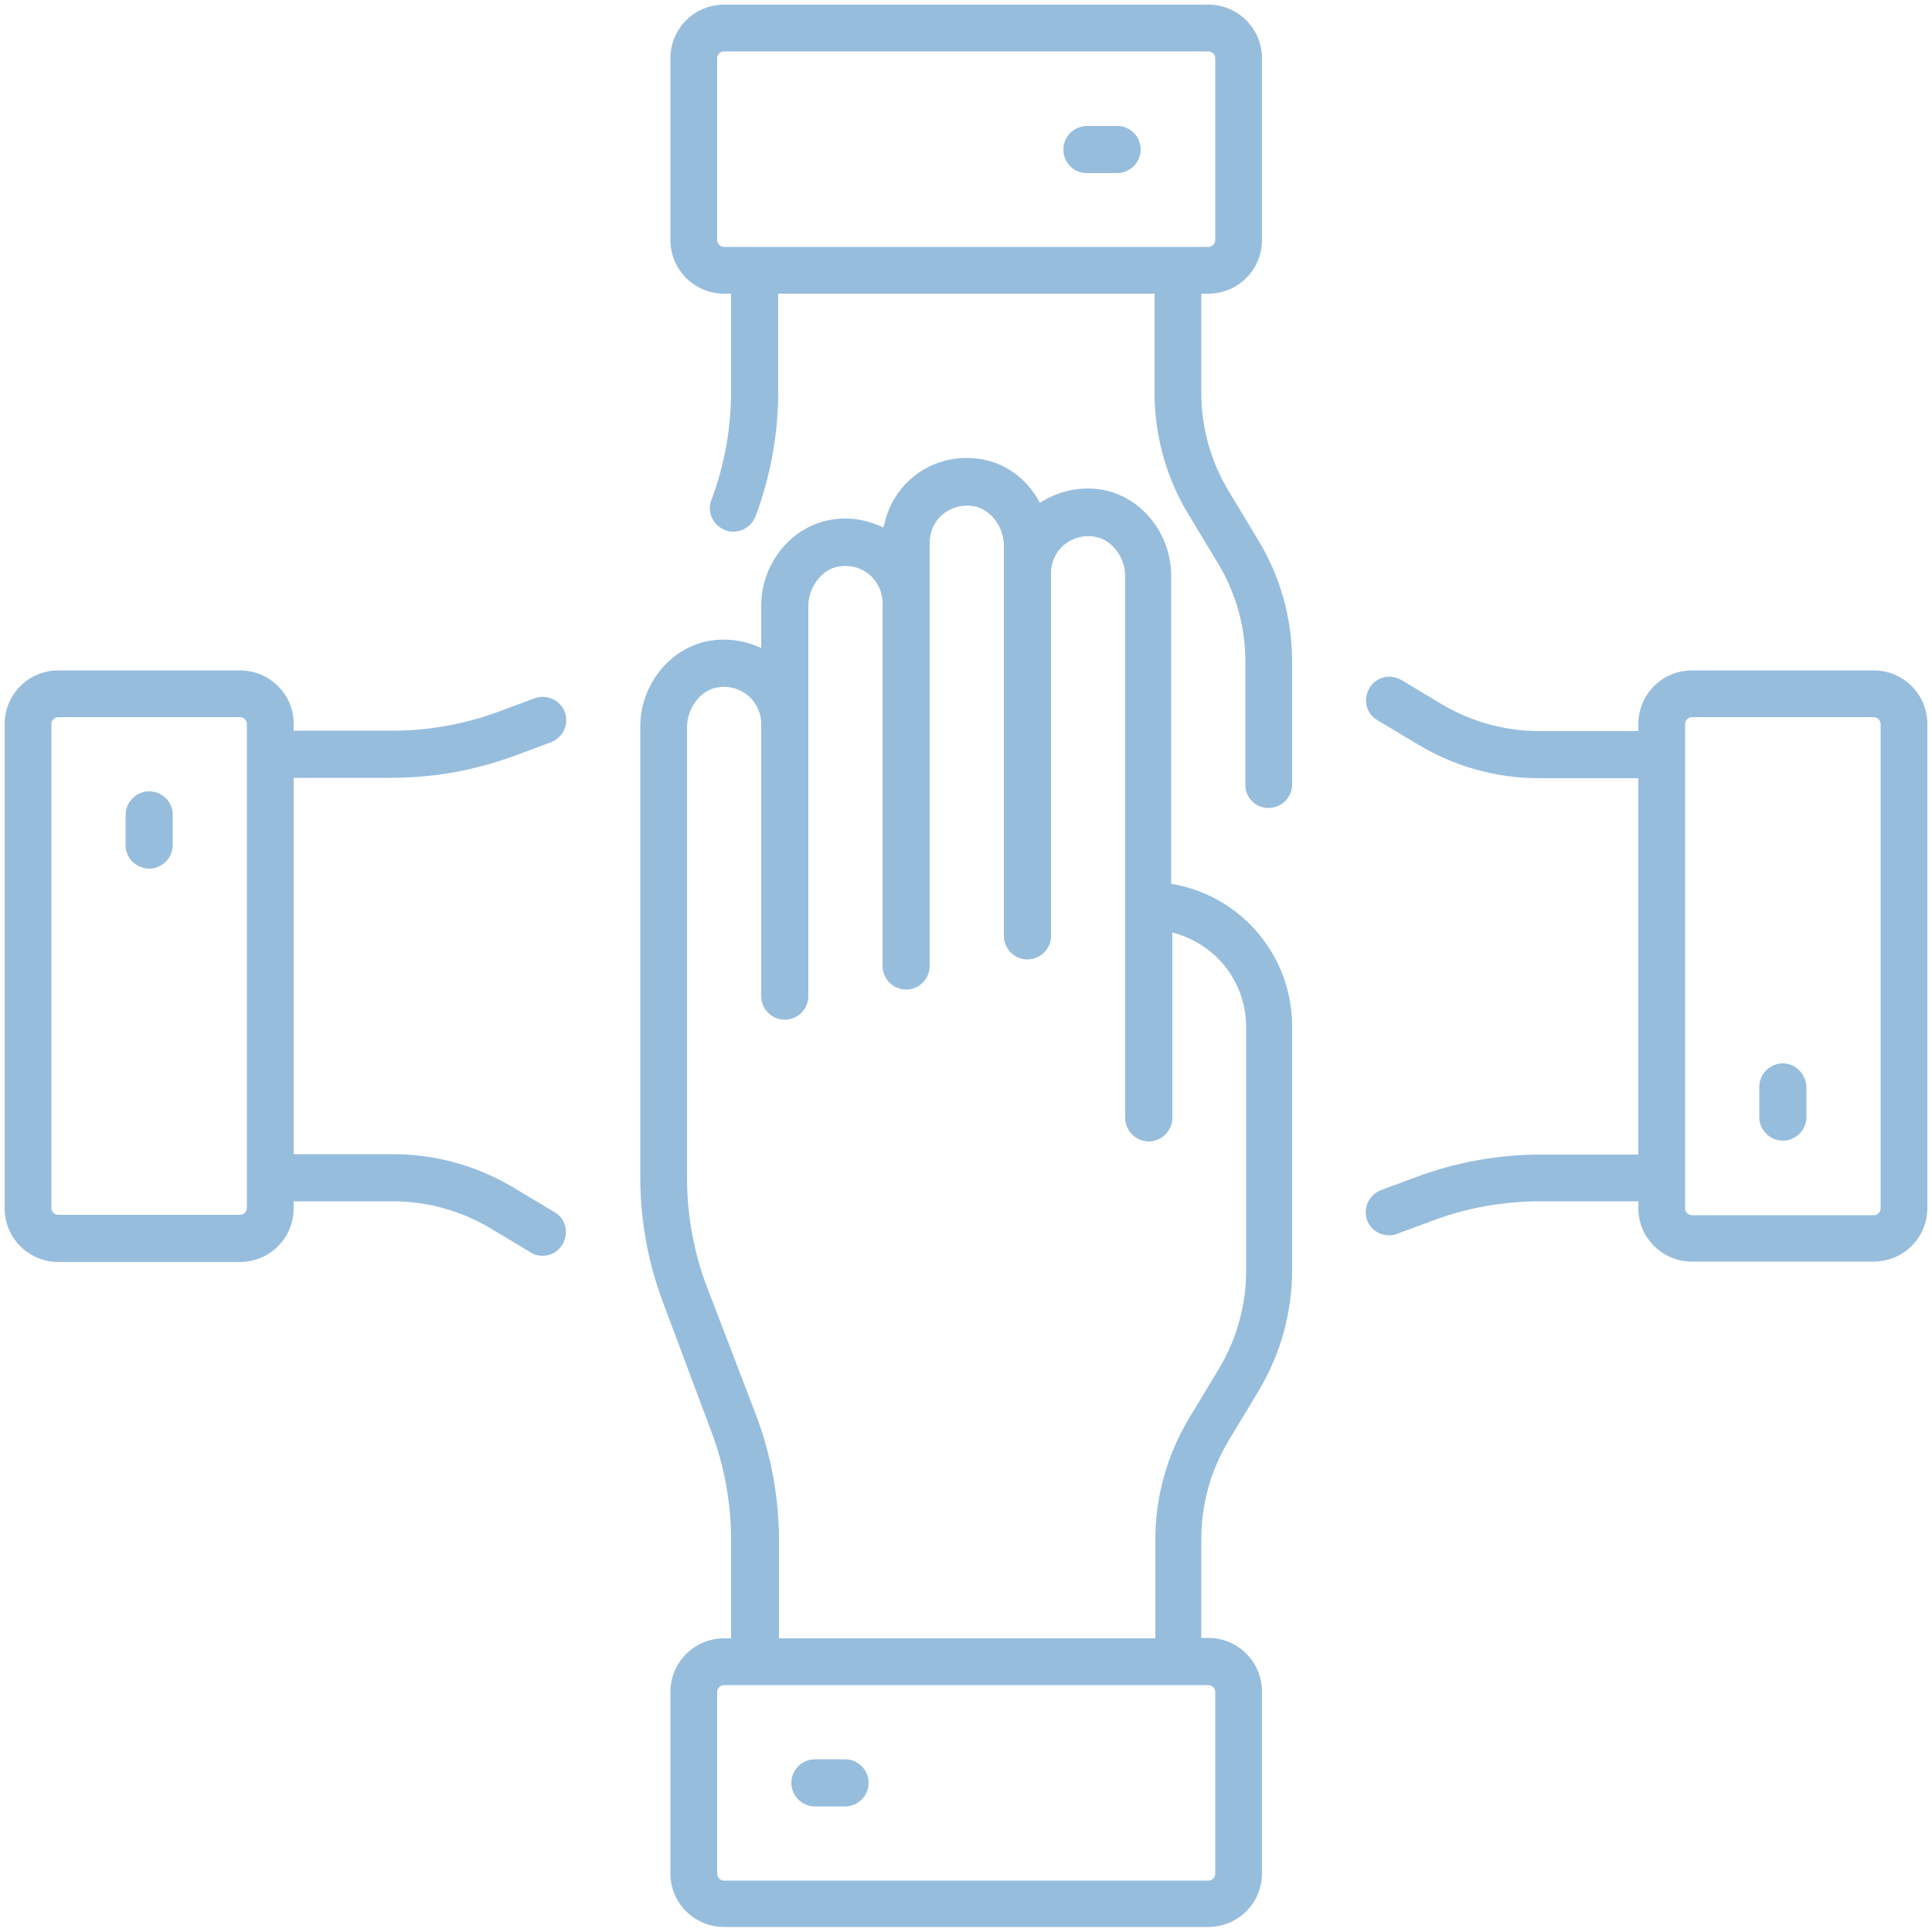 <?xml version="1.0" encoding="utf-8"?>
<!-- Generator: Adobe Illustrator 27.2.0, SVG Export Plug-In . SVG Version: 6.00 Build 0)  -->
<svg version="1.1" id="Ebene_1" xmlns="http://www.w3.org/2000/svg" xmlns:xlink="http://www.w3.org/1999/xlink" x="0px" y="0px"
	 viewBox="0 0 500 500" style="enable-background:new 0 0 500 500;" xml:space="preserve">
<style type="text/css">
	.st0{fill:#97BDDD;}
</style>
<g>
	<path class="st0" d="M187.4,498.7h125.3c7.7,0,13.9-6.2,13.9-13.9v-47c0-7.7-6.2-13.9-13.9-13.9h-1.8v-25.7
		c0-8.8,2.4-17.5,6.9-25.1l7.9-13.1c5.7-9.5,8.7-20.3,8.7-31.3v-63.1c0-17.9-12.7-33.3-30.3-36.7l-1-0.2v-79.7
		c0-11-7.8-20.6-18.1-22.3c-5.2-0.8-10.4,0.2-14.8,2.8l-1.1,0.6l-0.6-1.1c-3.3-5.5-8.7-9.3-14.8-10.2c-6.4-1-12.8,0.7-17.7,4.9
		c-3.5,3-5.9,6.9-7,11.4l-0.4,1.4l-1.4-0.6c-3.8-1.6-8-2.1-12.1-1.4c-10.3,1.7-18.1,11.3-18.1,22.3v10.9l-1.7-0.7
		c-3.6-1.4-7.6-1.8-11.5-1.2c-10.3,1.7-18.1,11.3-18.1,22.3v116.6c0,11.1,2,22,5.9,32.4l12.5,33.4c3.4,9,5.1,18.5,5.1,28.1V424h-1.8
		c-7.7,0-13.9,6.2-13.9,13.9v47C173.5,492.5,179.7,498.7,187.4,498.7z M182.9,332.9c-3.4-9-5.1-18.5-5.1-28.1V188.2
		c0-5,3.5-9.6,7.9-10.3c2.9-0.5,5.7,0.3,7.9,2.1c2.1,1.8,3.4,4.5,3.4,7.3v70.5c0,3.3,2.7,6.1,6.1,6.1c3.3,0,6.1-2.7,6.1-6.1V156.9
		c0-5,3.5-9.6,7.9-10.3c2.9-0.5,5.7,0.3,7.9,2.1c2.1,1.8,3.4,4.5,3.4,7.3V250c0,3.3,2.7,6.1,6.1,6.1c3.3,0,6.1-2.7,6.1-6.1V140.4
		c0-2.8,1.2-5.5,3.4-7.3c2.2-1.8,5-2.6,7.9-2.1c4.4,0.7,7.9,5.2,7.9,10.3v100.9c0,3.3,2.7,6.1,6.1,6.1c3.3,0,6.1-2.7,6.1-6.1v-93.9
		c0-2.8,1.2-5.5,3.4-7.3c2.2-1.8,5-2.6,7.9-2.1c4.4,0.7,7.9,5.2,7.9,10.3v140.1c0,3.3,2.7,6.1,6.1,6.1c3.3,0,6.1-2.7,6.1-6.1v-48
		l1.6,0.5c10.5,3.4,17.5,13,17.5,24v63.1c0,8.8-2.4,17.5-6.9,25.1l-7.9,13.1c-5.7,9.5-8.7,20.3-8.7,31.3V424h-97.4v-25.3
		c0-11.1-2-22-5.9-32.4L182.9,332.9z M185.6,437.9c0-1,0.8-1.8,1.8-1.8h125.3c1,0,1.8,0.8,1.8,1.8v47c0,1-0.8,1.8-1.8,1.8H187.4
		c-1,0-1.8-0.8-1.8-1.8V437.9z"/>
	<path class="st0" d="M328.3,209.1c3.3,0,6.1-2.7,6.1-6.1v-31.8c0-11-3-21.9-8.7-31.3l-7.9-13.1c-4.5-7.6-6.9-16.2-6.9-25.1V76h1.8
		c7.7,0,13.9-6.2,13.9-13.9v-47c0-7.7-6.2-13.9-13.9-13.9H187.4c-7.7,0-13.9,6.2-13.9,13.9v47c0,7.7,6.2,13.9,13.9,13.9h1.8v25.3
		c0,9.6-1.7,19.1-5.1,28.1c-1.2,3.1,0.4,6.6,3.6,7.8c0.7,0.3,1.4,0.4,2.1,0.4c2.5,0,4.8-1.6,5.7-3.9c3.9-10.4,5.9-21.3,5.9-32.4V76
		h97.4v25.7c0,11,3,21.9,8.7,31.3l7.9,13.1c4.5,7.6,6.9,16.2,6.9,25.1V203C322.2,206.4,324.9,209.1,328.3,209.1z M187.4,63.9
		c-1,0-1.8-0.8-1.8-1.8v-47c0-1,0.8-1.8,1.8-1.8h125.3c1,0,1.8,0.8,1.8,1.8v47c0,1-0.8,1.8-1.8,1.8L187.4,63.9L187.4,63.9z"/>
	<path class="st0" d="M437.9,326.5h47c7.7,0,13.9-6.2,13.9-13.9V187.4c0-7.7-6.2-13.9-13.9-13.9h-47c-7.7,0-13.9,6.2-13.9,13.9v1.8
		h-25.7c-8.8,0-17.5-2.4-25.1-6.9l-10.5-6.3c-1.4-0.8-3-1.1-4.6-0.7c-1.6,0.4-2.9,1.4-3.7,2.8c-0.8,1.4-1.1,3-0.7,4.6
		c0.4,1.6,1.4,2.9,2.8,3.7l10.5,6.3c9.5,5.7,20.3,8.7,31.3,8.7H424v97.4h-25.3c-11.1,0-22,2-32.4,5.9l-8.9,3.3
		c-1.5,0.6-2.7,1.7-3.4,3.2c-0.7,1.5-0.7,3.1-0.2,4.6c0.9,2.4,3.2,3.9,5.7,3.9c0.7,0,1.4-0.1,2.1-0.4l8.9-3.3
		c9-3.4,18.5-5.1,28.1-5.1H424v1.8C424,320.3,430.2,326.5,437.9,326.5z M436.1,187.4c0-1,0.8-1.8,1.8-1.8h47c1,0,1.8,0.8,1.8,1.8
		v125.3c0,1-0.8,1.8-1.8,1.8h-47c-1,0-1.8-0.8-1.8-1.8V187.4z"/>
	<path class="st0" d="M461.4,275.2c-3.3,0-6.1,2.7-6.1,6.1v7.8c0,3.3,2.7,6.1,6.1,6.1c3.3,0,6.1-2.7,6.1-6.1v-7.8
		C467.4,278,464.7,275.2,461.4,275.2z"/>
	<path class="st0" d="M289.1,32.6h-7.8c-3.3,0-6.1,2.7-6.1,6.1s2.7,6.1,6.1,6.1h7.8c3.3,0,6.1-2.7,6.1-6.1S292.5,32.6,289.1,32.6z"
		/>
	<path class="st0" d="M218.7,455.3h-7.8c-3.3,0-6.1,2.7-6.1,6.1c0,3.3,2.7,6.1,6.1,6.1h7.8c3.3,0,6.1-2.7,6.1-6.1
		C224.8,458,222,455.3,218.7,455.3z"/>
	<path class="st0" d="M62.1,173.5h-47c-7.7,0-13.9,6.2-13.9,13.9v125.3c0,7.7,6.2,13.9,13.9,13.9h47c7.7,0,13.9-6.2,13.9-13.9v-1.8
		h25.7c8.8,0,17.5,2.4,25.1,6.9l10.5,6.3c0.9,0.6,2,0.9,3.1,0.9c2.2,0,4.1-1.1,5.2-3c0.8-1.4,1.1-3,0.7-4.6
		c-0.4-1.6-1.4-2.9-2.8-3.7l-10.5-6.3c-9.5-5.7-20.3-8.7-31.3-8.7H76v-97.4h25.3c11.1,0,22-2,32.4-5.9l8.9-3.3
		c1.5-0.6,2.7-1.7,3.4-3.2c0.7-1.5,0.7-3.1,0.2-4.6c-0.6-1.5-1.7-2.7-3.2-3.4c-1.5-0.7-3.1-0.7-4.6-0.2l-8.9,3.3
		c-9,3.4-18.5,5.1-28.1,5.1H76v-1.8C76,179.7,69.8,173.5,62.1,173.5z M63.9,312.6c0,1-0.8,1.8-1.8,1.8h-47c-1,0-1.8-0.8-1.8-1.8
		V187.4c0-1,0.8-1.8,1.8-1.8h47c1,0,1.8,0.8,1.8,1.8L63.9,312.6L63.9,312.6z"/>
	<path class="st0" d="M38.6,204.8c-3.3,0-6.1,2.7-6.1,6.1v7.8c0,3.3,2.7,6.1,6.1,6.1c3.3,0,6.1-2.7,6.1-6.1v-7.8
		C44.7,207.5,42,204.8,38.6,204.8z"/>
</g>
</svg>
